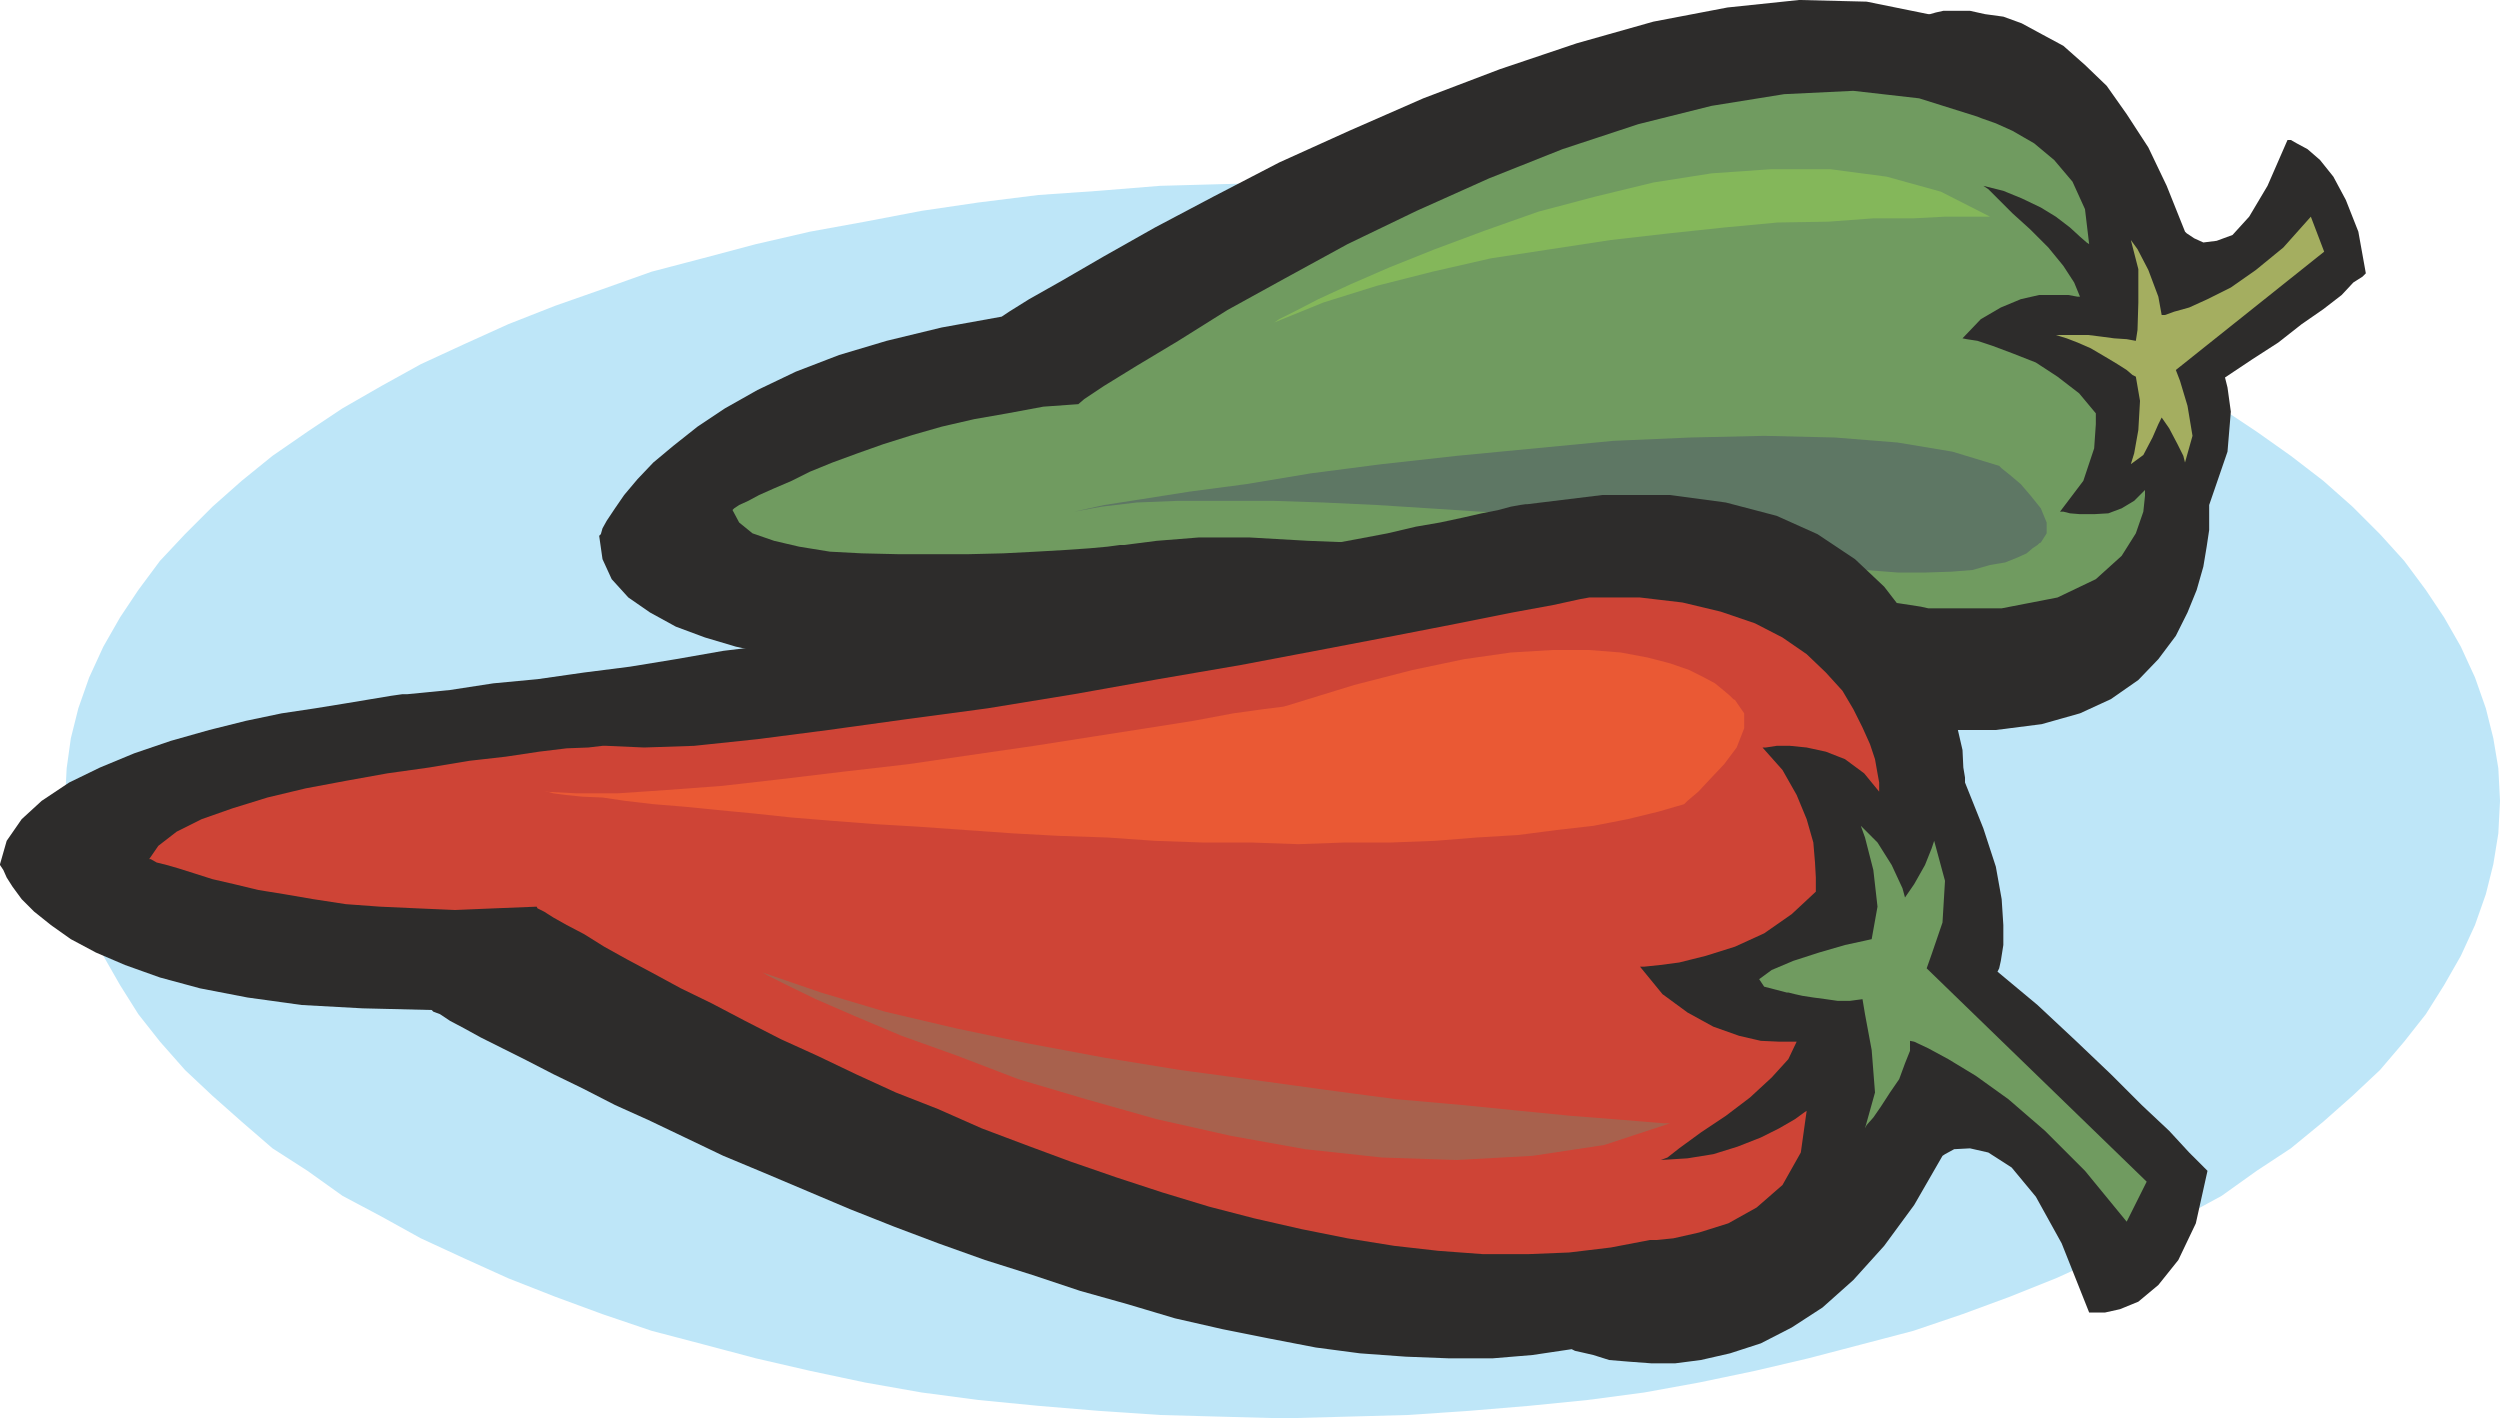 <svg xmlns="http://www.w3.org/2000/svg" width="288" height="163.392" viewBox="0 0 216 122.544"><path d="m300.518 482.217 5.472-.144 5.256-.144 5.328-.36 5.184-.432 5.04-.504 4.896-.648 4.752-.864 4.824-1.008 4.608-1.08 4.68-1.224 4.392-1.152 4.248-1.44 4.104-1.512 3.96-1.584 3.816-1.728 3.6-1.728 3.6-1.872 3.312-1.8 3.024-2.16 2.952-1.944 2.808-2.304 2.52-2.232 2.376-2.232 2.088-2.448 1.872-2.376 1.584-2.52 1.44-2.52 1.224-2.664.936-2.664.648-2.592.432-2.664.144-2.808-.144-2.808-.432-2.592-.648-2.592-.936-2.664-1.224-2.664-1.44-2.52-1.584-2.376-1.872-2.52-2.088-2.304-2.376-2.376-2.52-2.232-2.808-2.16-2.952-2.088-3.024-2.016-3.312-1.944-3.6-1.872-3.6-1.728-3.816-1.728-3.96-1.584-4.104-1.44-4.248-1.512-4.392-1.152-4.68-1.224-4.608-1.08-4.824-.864-4.752-.936-4.896-.72-5.04-.648-5.184-.36-5.328-.432-5.256-.144-5.472-.144-5.4.144-5.256.144-5.328.432-5.184.36-5.184.648-4.896.72-4.896.936-4.752.864-4.68 1.08-4.608 1.224-4.392 1.152-4.248 1.512-4.104 1.44-4.032 1.584-3.816 1.728-3.744 1.728-3.384 1.872-3.384 1.944-3.024 2.016-3.024 2.088-2.664 2.16-2.52 2.232-2.376 2.376-2.16 2.304-1.872 2.52-1.584 2.376-1.44 2.52-1.224 2.664-.936 2.664-.648 2.592-.36 2.592-.144 2.808.144 2.808.36 2.664.648 2.592.936 2.664 1.224 2.664 1.44 2.52 1.584 2.52 1.872 2.376 2.16 2.448 2.376 2.232 2.52 2.232 2.664 2.304 3.024 1.944 3.024 2.16 3.384 1.8 3.384 1.872 3.744 1.728 3.816 1.728 4.032 1.584 4.104 1.512 4.248 1.44 4.392 1.152 4.608 1.224 4.68 1.08 4.752 1.008 4.896.864 4.896.648 5.184.504 5.184.432 5.328.36 5.256.144z" style="fill:#bee6f8" transform="translate(-189.638 -359.673)"/><path d="m394.046 383.289-.288.288-.792.504-1.008 1.08-1.584 1.224-1.872 1.296-2.016 1.584-2.232 1.44-2.376 1.584.216.864.288 2.088-.288 3.456-1.584 4.608v2.16l-.216 1.44-.288 1.728-.576 2.016-.792 1.944-1.008 2.016-1.512 2.016-1.728 1.8-2.376 1.656-2.664 1.224-3.312.936-3.96.504h-4.536l-5.112-.504-.576-.144-1.584-.144-2.52-.216-3.312-.432-4.248-.36-4.752-.504-5.184-.36-5.832-.576-6.264-.36-6.624-.432-6.768-.36-6.768-.288-6.84-.144-6.912-.144-6.624.144-6.336.288h-.432l-.936-.144h-1.44l-2.016-.288-2.232-.144-2.664-.36-2.664-.432-2.736-.648-2.952-.648-2.664-.792-2.52-.936-2.232-1.224-1.872-1.296-1.44-1.584-.792-1.728-.288-2.016.144-.144.144-.504.36-.648.72-1.08.792-1.152 1.152-1.368 1.368-1.44 1.728-1.44 2.088-1.656 2.376-1.584 2.808-1.584 3.312-1.584 3.744-1.44 4.104-1.224 4.752-1.152 5.184-.936.648-.432 1.728-1.08 2.808-1.584 3.6-2.088 4.464-2.52 5.04-2.664 5.688-2.952 6.048-2.736 6.408-2.808 6.624-2.52 6.624-2.232 6.624-1.872 6.408-1.224 6.192-.648 5.832.144 5.328 1.08h.144l.504-.144.648-.144h2.304l1.296.288 1.584.216 1.584.576 1.728.936 1.872 1.008 1.872 1.656 1.872 1.8 1.728 2.448 1.872 2.88 1.584 3.312 1.584 3.96.144.144.648.432.792.36 1.152-.144 1.368-.504 1.44-1.584 1.584-2.664 1.728-3.96h.288l.504.288.936.504 1.08.936 1.152 1.44 1.08 2.016 1.08 2.736z" style="fill:#2d2c2b" transform="translate(-189.638 -359.673)"/><path d="M370.718 395.385v.936l-.144 2.088-.936 2.808-2.016 2.664h.288l.576.144.864.072h1.224l1.224-.072 1.152-.432 1.08-.648.936-.936v.504l-.144 1.368-.648 1.872-1.224 1.944-2.232 2.016-3.312 1.584-4.824.936h-6.336l-.648-.144-1.872-.288-2.952-.36-3.672-.576-4.68-.504-5.04-.648-5.4-.648-5.976-.72-5.976-.648-5.976-.504-5.832-.576-5.544-.216-5.04-.288h-4.464l-3.6.288-2.808.36h-.36l-1.08.144-1.584.144-2.088.144-2.52.144-2.808.144-2.952.072h-6.192l-3.096-.072-2.736-.144-2.664-.432-2.16-.504-1.872-.648-1.152-.936-.576-1.08.144-.144.432-.288.792-.36.936-.504 1.296-.576 1.512-.648 1.584-.792 1.944-.792 2.16-.792 2.232-.792 2.52-.792 2.52-.72 2.808-.648 2.88-.504 3.096-.576 3.024-.216.504-.432 1.728-1.152 2.808-1.728 3.6-2.16 4.248-2.664 4.968-2.736 5.4-2.952 5.976-2.88 6.264-2.808 6.336-2.52 6.552-2.16 6.336-1.584 6.264-1.008 5.976-.288 5.688.648 5.04 1.584.36.144 1.224.432 1.44.648 1.872 1.08 1.728 1.44 1.584 1.872 1.08 2.376.36 3.024-.216-.144-.576-.504-.864-.792-1.224-.936-1.296-.792-1.656-.792-1.584-.648-1.728-.432.432.288.792.792 1.296 1.296 1.512 1.368 1.584 1.584 1.296 1.584.936 1.44.504 1.224h-.216l-.792-.144h-2.52l-1.584.36-1.728.72-1.728 1.008-1.584 1.656.36.072.936.144 1.296.432 1.728.648 2.016.792 1.872 1.224 1.872 1.44z" style="fill:#709b60" transform="translate(-189.638 -359.673)"/><path d="m377.63 391.64.36.937.648 2.16.432 2.592-.648 2.304-.144-.576-.504-1.008-.72-1.368-.648-.936-.288.576-.504 1.152-.792 1.512-1.08.792.288-.936.36-2.016.144-2.52-.36-2.088-.288-.144-.504-.432-.792-.504-1.08-.648-1.224-.72-1.152-.504-.936-.36-.936-.288h2.808l1.152.144 1.08.144 1.08.072.792.144.144-.936.072-2.376v-2.88l-.648-2.52.576.792.936 1.8.864 2.304.288 1.584h.288l.792-.288 1.296-.36 1.584-.72 2.016-1.008 2.16-1.512 2.376-1.944 2.376-2.664 1.152 3.024z" style="fill:#a4ae60" transform="translate(-189.638 -359.673)"/><path d="m365.966 406.545-.144.072-.144.144-.432.288-.504.432-.792.36-1.08.432-1.296.216-1.512.432-1.8.144-2.16.072h-2.52l-2.808-.216-3.168-.576-3.6-.648-4.104-.936-4.32-1.296h-.576l-1.152-.144-2.16-.288-2.808-.216-3.456-.288-3.816-.432-4.104-.216-4.392-.288-4.536-.288-4.608-.216-4.392-.144h-8.136l-3.6.144-3.024.36-2.376.432.648-.144 1.944-.432 3.24-.504 4.104-.648 4.896-.648 5.616-.936 6.12-.792 6.48-.72 6.768-.648 6.768-.648 6.624-.288 6.408-.144 6.12.144 5.4.432 4.752.792 4.032 1.224.216.216.72.576.936.792.864 1.008.864 1.08.504 1.224v.936z" style="fill:#5e7764" transform="translate(-189.638 -359.673)"/><path d="M361.574 378.393h-3.888l-2.736.144h-3.456l-3.888.288-4.392.072-4.608.432-4.752.504-5.04.576-5.184.792-5.184.792-5.04 1.152-4.824 1.224-4.608 1.44-4.248 1.728.432-.288 1.296-.648 2.088-1.08 2.808-1.296 3.312-1.44 3.96-1.584 4.248-1.584 4.68-1.656 4.896-1.296 5.04-1.224 5.04-.792 5.184-.36h5.04l4.896.648 4.68 1.296z" style="fill:#84b75a" transform="translate(-189.638 -359.673)"/><path d="m380.366 460.833-.36-.36-1.224-1.224-1.728-1.872-2.376-2.232-2.664-2.664-3.024-2.88-3.312-3.096-3.456-2.88.144-.288.144-.648.216-1.368v-1.728l-.144-2.232-.504-2.808-1.08-3.312-1.584-3.96v-.432l-.144-.864-.072-1.512-.432-1.872-.648-2.16-.936-2.52-1.224-2.52-1.584-2.52-1.944-2.52-2.52-2.376-3.24-2.16-3.528-1.584-4.392-1.152-4.824-.648h-5.832l-6.48.792h-.144l-.504.072-.792.144-1.08.288-1.44.288-1.584.36-2.016.432-2.088.36-2.448.576-2.664.504-2.736.504-2.952.576-3.168.648-3.24.504-3.456.648-3.6.72-3.672.792-3.744.648-3.816.648-4.032.648-3.96.72-4.104.792-3.96.648-4.104.648-4.176.504-4.104.72-3.96.648-3.96.504-4.032.576-3.816.36-3.744.576-3.672.36h-.432l-1.008.144-1.728.288-2.16.36-2.664.432-2.88.432-3.096.648-3.168.792-3.312.936-3.168 1.08-2.952 1.224-2.664 1.296-2.376 1.584-1.728 1.584-1.296 1.872-.576 2.016v.072l.288.432.288.648.504.792.792 1.08 1.08 1.08 1.44 1.152 1.728 1.224 2.16 1.152 2.52 1.08 3.024 1.08 3.456.936 4.104.792 4.68.648 5.256.288 5.976.144.144.144.576.216.864.576 1.224.648 1.44.792 1.872.936 2.016 1.008 2.376 1.224 2.52 1.224 2.808 1.44 2.88 1.296 3.168 1.512 3.312 1.584 3.456 1.44 3.744 1.584 3.744 1.584 3.816 1.512 3.816 1.44 4.032 1.44 4.104 1.296 4.104 1.368 4.104 1.152 4.104 1.224 4.104.936 3.96.792 4.104.792 3.816.504 3.96.288 3.744.144h3.744l3.456-.288 3.384-.504.288.144.648.144.936.216 1.368.432 1.728.144 1.944.144h2.016l2.232-.288 2.52-.576 2.664-.864 2.664-1.368 2.664-1.728 2.664-2.376 2.664-2.952 2.592-3.528 2.448-4.248.216-.144.792-.432 1.368-.072 1.584.36 2.016 1.296 2.088 2.52 2.232 4.032 2.376 5.976h1.368l1.296-.288 1.584-.648 1.728-1.44 1.728-2.16 1.512-3.168z" style="fill:#2d2c2b" transform="translate(-189.638 -359.673)"/><path d="M346.526 436.713v-1.224l-.072-1.296-.144-1.728-.576-2.016-.864-2.088-1.224-2.16-1.728-1.944h.288l.936-.144h1.152l1.44.144 1.656.36 1.656.648 1.656 1.224 1.296 1.584v-.792l-.144-.792-.216-1.224-.432-1.296-.648-1.44-.792-1.584-.936-1.584-1.44-1.584-1.656-1.584-2.088-1.44-2.376-1.224-2.952-1.008-3.312-.792-3.672-.432h-4.392l-.792.144-2.304.504-3.528.648-4.68.936-5.544 1.08-6.408 1.224-6.84 1.296-7.128 1.224-7.272 1.296-7.488 1.224-6.984.936-6.768.936-6.12.792-5.472.576-4.32.144-3.24-.144h-.36l-1.224.144-1.872.072-2.376.288-2.88.432-3.168.36-3.456.576-3.6.504-3.6.648-3.456.648-3.312.792-3.024.936-2.664.936-2.16 1.08-1.584 1.224-.792 1.152h.144l.504.288.864.216 1.008.288 1.368.432 1.584.504 1.872.432 2.088.504 2.232.36 2.52.432 2.808.432 2.952.216 3.168.144 3.312.144 3.456-.144 3.6-.144.072.144.576.288.792.504 1.152.648 1.512.792 1.728 1.08 1.944 1.08 2.16 1.152 2.52 1.368 2.664 1.296 2.88 1.512 3.096 1.584 3.168 1.44 3.312 1.584 3.456 1.584 3.672 1.44 3.744 1.656 3.816 1.44 3.888 1.44 3.96 1.368 3.96 1.296 4.032 1.224 3.888 1.008 4.104.936 3.96.792 4.032.648 3.816.432 3.888.288h3.816l3.6-.144 3.6-.432 3.384-.648h.576l1.44-.144 2.232-.504 2.52-.792 2.448-1.368 2.232-1.944 1.584-2.808.504-3.6-.216.144-.792.576-1.368.792-1.584.792-2.016.792-2.088.648-2.232.36-2.304.144.576-.216 1.008-.792 1.872-1.368 2.16-1.44 2.088-1.584 1.872-1.728 1.44-1.584.72-1.512h-1.512l-1.584-.072-1.872-.432-2.232-.792-2.232-1.224-2.16-1.584-1.944-2.376h.36l1.368-.144 1.656-.216 2.304-.576 2.52-.792 2.52-1.152 2.376-1.656z" style="fill:#ce4436" transform="translate(-189.638 -359.673)"/><path d="m356.102 443.337.432-1.224.936-2.736.216-3.6-.936-3.456-.216.648-.576 1.44-.936 1.656-.792 1.152-.216-.792-.936-2.016-1.224-1.944-1.44-1.44.36 1.008.72 2.808.36 3.168-.504 2.808-.648.144-1.656.36-2.232.648-2.232.72-1.872.792-1.08.792.432.648 1.944.504h.144l.576.144.648.144.936.144 1.08.144 1.008.144h1.08l1.08-.144.216 1.296.576 3.096.288 3.672-.864 3.096.144-.288.576-.648.648-.936.792-1.224.792-1.152.504-1.368.432-1.08v-.864l.36.072 1.224.576 1.728.936 2.376 1.44 2.808 2.016 3.168 2.736 3.456 3.456 3.6 4.392 1.728-3.456z" style="fill:#709b60" transform="translate(-189.638 -359.673)"/><path d="m339.542 420.153-.144-.072-.288-.288-.504-.432-.792-.648-.936-.504-1.296-.648-1.656-.576-1.944-.504-2.304-.432-2.736-.216h-3.168l-3.6.216-4.032.576-4.464.936-5.04 1.296-5.616 1.728-.504.144-1.728.216-2.592.36-3.456.648-4.104.648-4.608.72-5.04.792-5.472.792-5.4.792-5.616.648-5.4.648-5.04.576-4.824.36-4.248.288h-3.528l-2.808-.144h.288l.504.144 1.08.144 1.44.144 1.728.072 1.944.288 2.448.288 2.664.216 2.88.288 3.024.288 3.384.36 3.528.288 3.744.288 3.672.216 4.032.288 4.104.288 3.96.216 4.248.144 4.104.288 4.104.144h4.176l4.104.144 4.032-.144h3.96l3.816-.144 3.6-.288 3.6-.216 3.312-.432 3.168-.36 2.952-.576 2.664-.648 2.232-.648.288-.288.936-.792 1.008-1.08 1.224-1.296 1.08-1.44.648-1.656v-1.296z" style="fill:#ea5934" transform="translate(-189.638 -359.673)"/><path d="M333.926 456.729h-.504l-1.728-.144-2.664-.216-3.672-.288-4.392-.432-5.04-.504-5.688-.504-5.976-.792-6.264-.864-6.408-.864-6.624-1.08-6.552-1.224-6.192-1.296-6.12-1.44-5.544-1.656-5.04-1.728.504.288 1.584.792 2.52 1.224 3.312 1.44 4.104 1.728 4.824 1.728 5.256 2.016 5.832 1.728 6.12 1.728 6.408 1.44 6.408 1.152 6.624.72 6.48.216 6.552-.36 6.192-.936z" style="fill:#a8614d" transform="translate(-189.638 -359.673)"/></svg>
